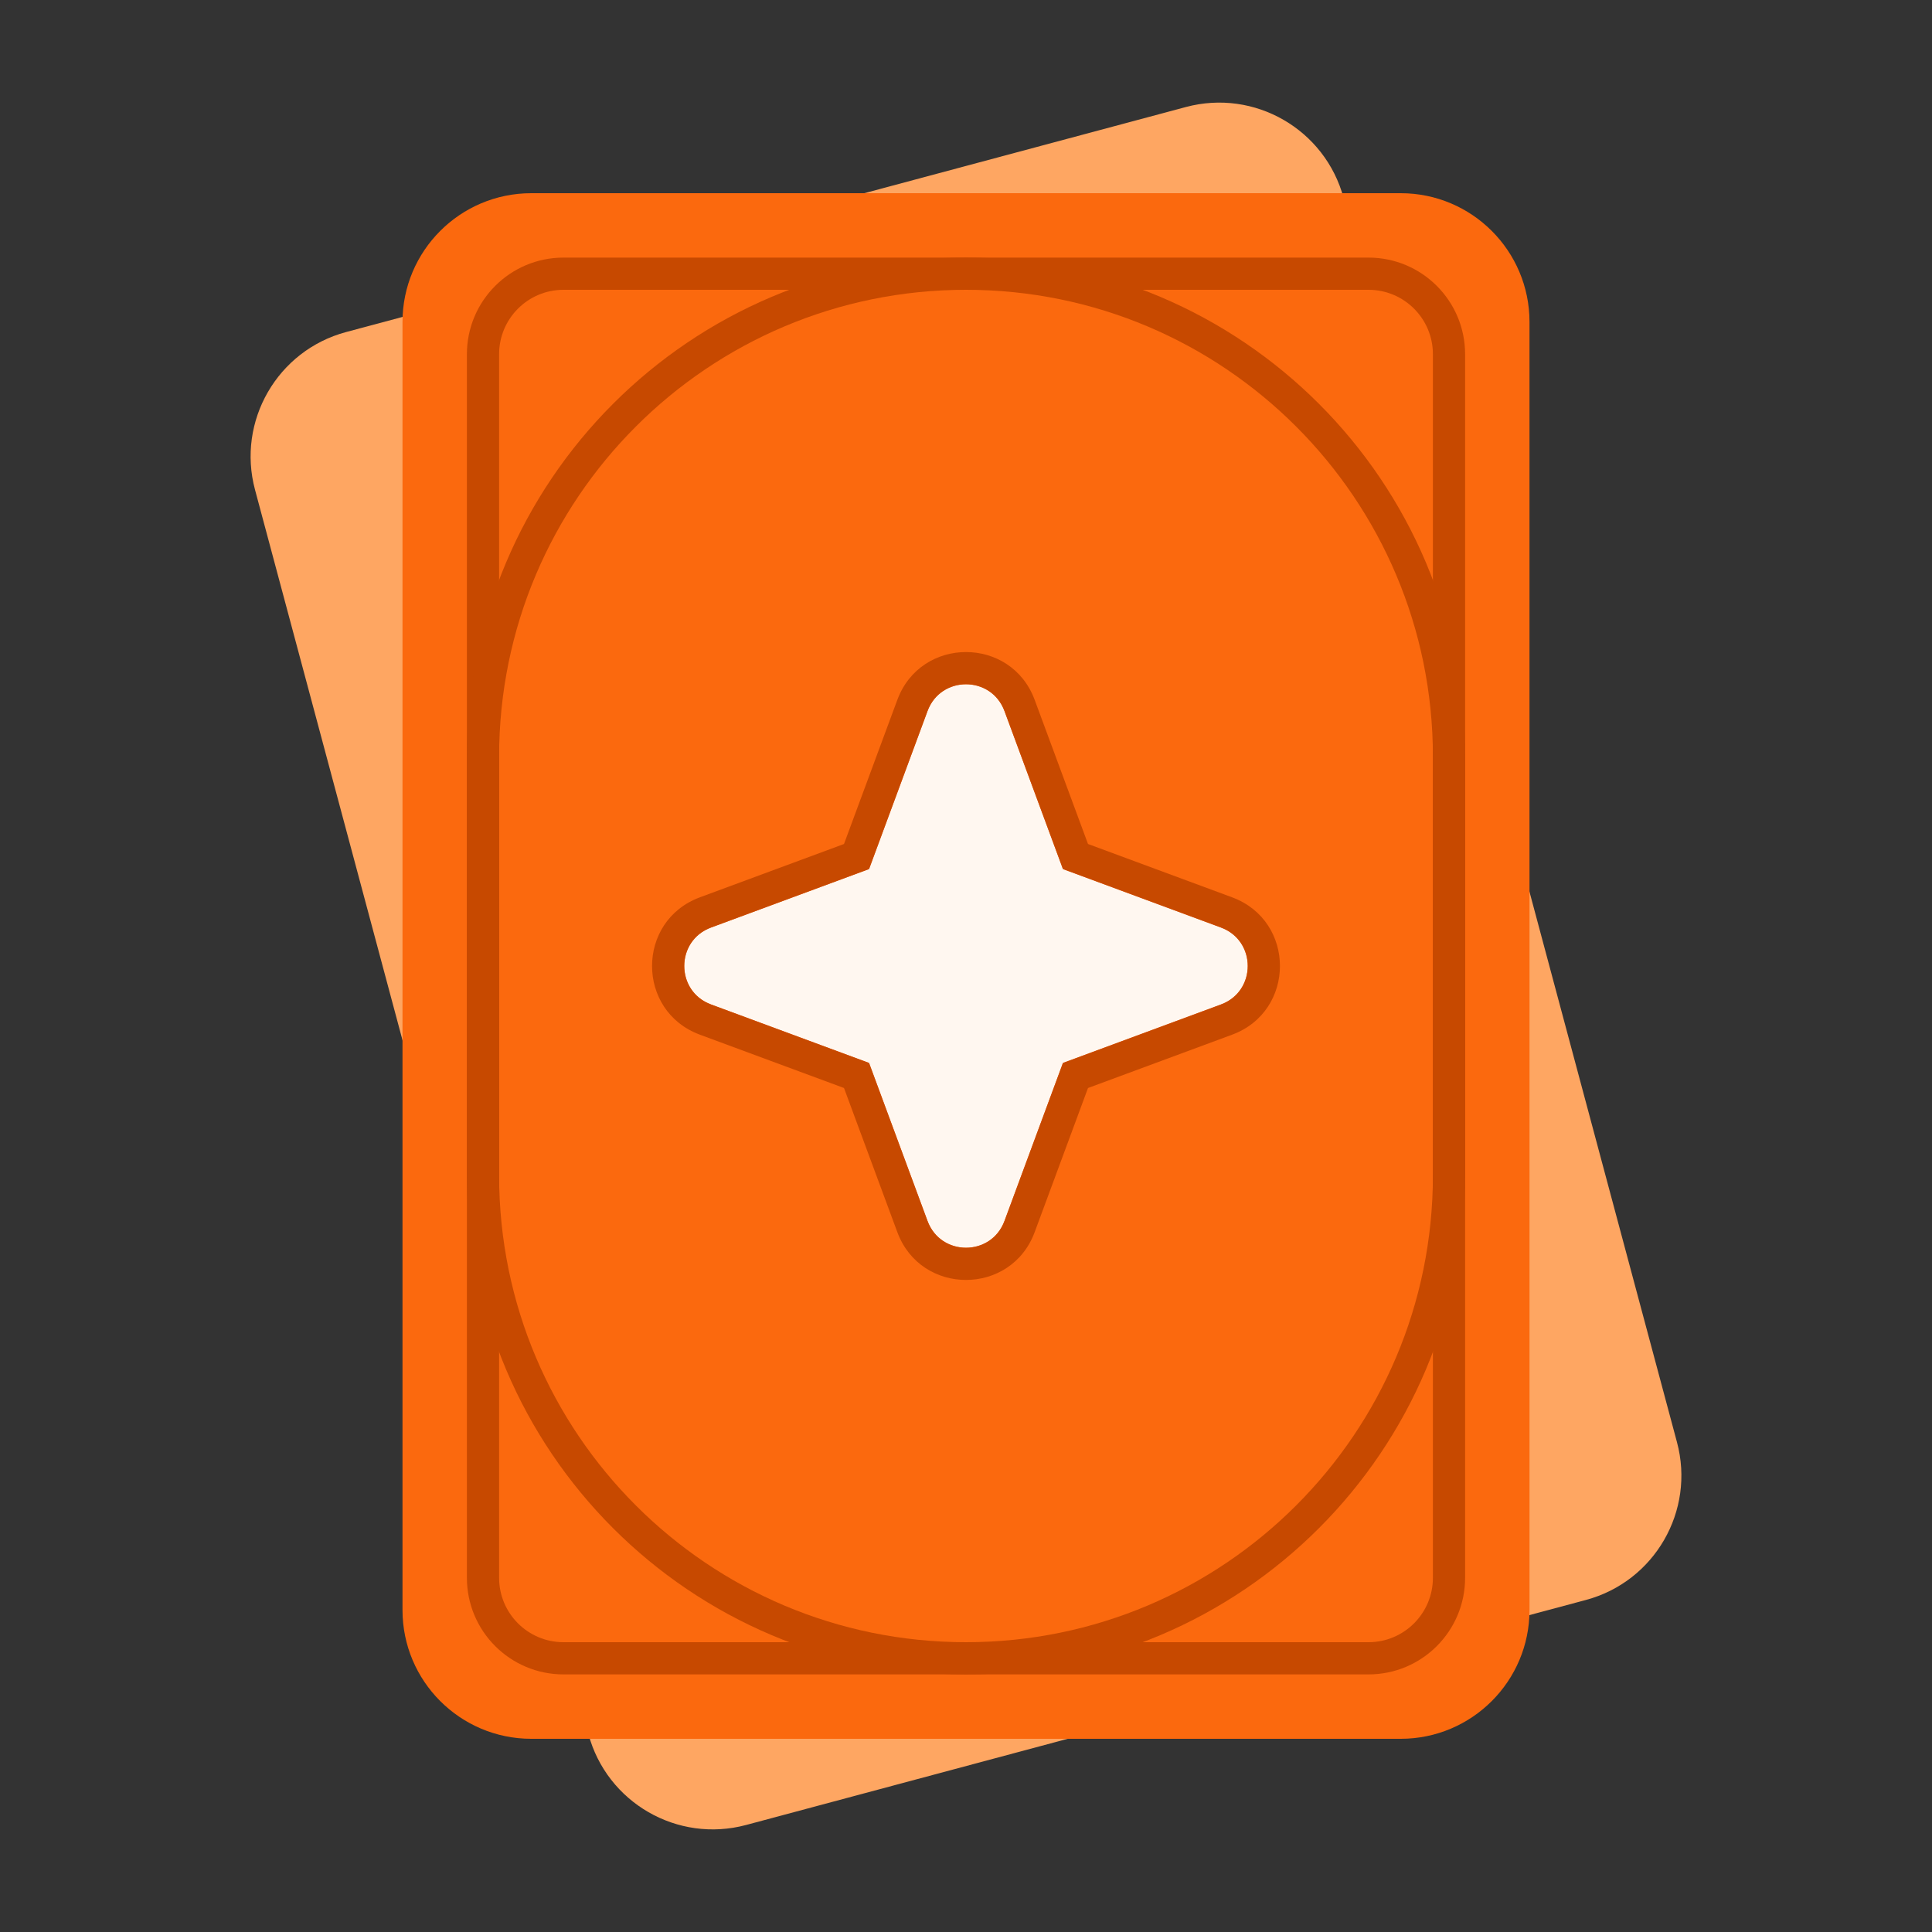 <svg width="500" height="500" viewBox="0 0 500 500" fill="none" xmlns="http://www.w3.org/2000/svg">
<rect x="0" y="0" width="500" height="500" fill="#333333" stroke="none"/>
<path d="M66 126.757C61.235 108.975 71.788 90.697 89.57 85.932L306.903 27.698C324.685 22.933 342.963 33.486 347.728 51.268L434.001 373.243C438.766 391.025 428.213 409.303 410.431 414.068L193.098 472.302C175.315 477.067 157.037 466.514 152.273 448.732L66 126.757Z" fill="#FEA662"/>
<path d="M104.167 83.333C104.167 64.924 119.091 50 137.5 50H362.5C380.91 50 395.834 64.924 395.834 83.333V416.667C395.834 435.076 380.91 450 362.5 450H137.5C119.091 450 104.167 435.076 104.167 416.667V83.333Z" fill="#FB690E"/>
<path d="M240.044 184.015C243.464 174.773 256.537 174.773 259.957 184.015L275.09 224.911L315.985 240.044C325.228 243.464 325.228 256.536 315.985 259.956L275.09 275.089L259.957 315.985C256.537 325.227 243.464 325.227 240.044 315.985L224.911 275.089L184.016 259.956C174.773 256.536 174.773 243.464 184.016 240.044L224.911 224.911L240.044 184.015Z" fill="#FFF7F0"/>
<path fill-rule="evenodd" clip-rule="evenodd" d="M354.167 75H145.834C136.629 75 129.167 82.462 129.167 91.667V408.333C129.167 417.538 136.629 425 145.834 425H354.167C363.372 425 370.834 417.538 370.834 408.333V91.667C370.834 82.462 363.372 75 354.167 75ZM145.834 66.667C132.027 66.667 120.834 77.86 120.834 91.667V408.333C120.834 422.141 132.027 433.333 145.834 433.333H354.167C367.974 433.333 379.167 422.141 379.167 408.333V91.667C379.167 77.86 367.974 66.667 354.167 66.667H145.834Z" fill="#C74900"/>
<path fill-rule="evenodd" clip-rule="evenodd" d="M370.834 304.167V195.833C370.834 129.099 316.735 75 250 75C183.266 75 129.167 129.099 129.167 195.833V304.167C129.167 370.901 183.266 425 250 425C316.735 425 370.834 370.901 370.834 304.167ZM250 66.667C178.664 66.667 120.834 124.497 120.834 195.833V304.167C120.834 375.504 178.664 433.333 250 433.333C321.337 433.333 379.167 375.504 379.167 304.167V195.833C379.167 124.497 321.337 66.667 250 66.667Z" fill="#C74900"/>
<path fill-rule="evenodd" clip-rule="evenodd" d="M281.575 218.425L267.772 181.123C261.668 164.626 238.333 164.626 232.229 181.123L218.426 218.425L181.124 232.228C164.626 238.333 164.626 261.667 181.124 267.772L218.426 281.575L232.229 318.877C238.333 335.374 261.667 335.375 267.772 318.877L281.575 281.575L318.877 267.772C335.375 261.667 335.375 238.333 318.877 232.228L281.575 218.425ZM275.09 275.089L315.985 259.956C325.228 256.536 325.228 243.464 315.985 240.044L275.09 224.911L259.957 184.015C256.537 174.773 243.464 174.773 240.044 184.015L224.911 224.911L184.016 240.044C174.773 243.464 174.773 256.536 184.016 259.956L224.911 275.089L240.044 315.985C243.464 325.227 256.537 325.227 259.957 315.985L275.09 275.089Z" fill="#C74900"/>
</svg>
